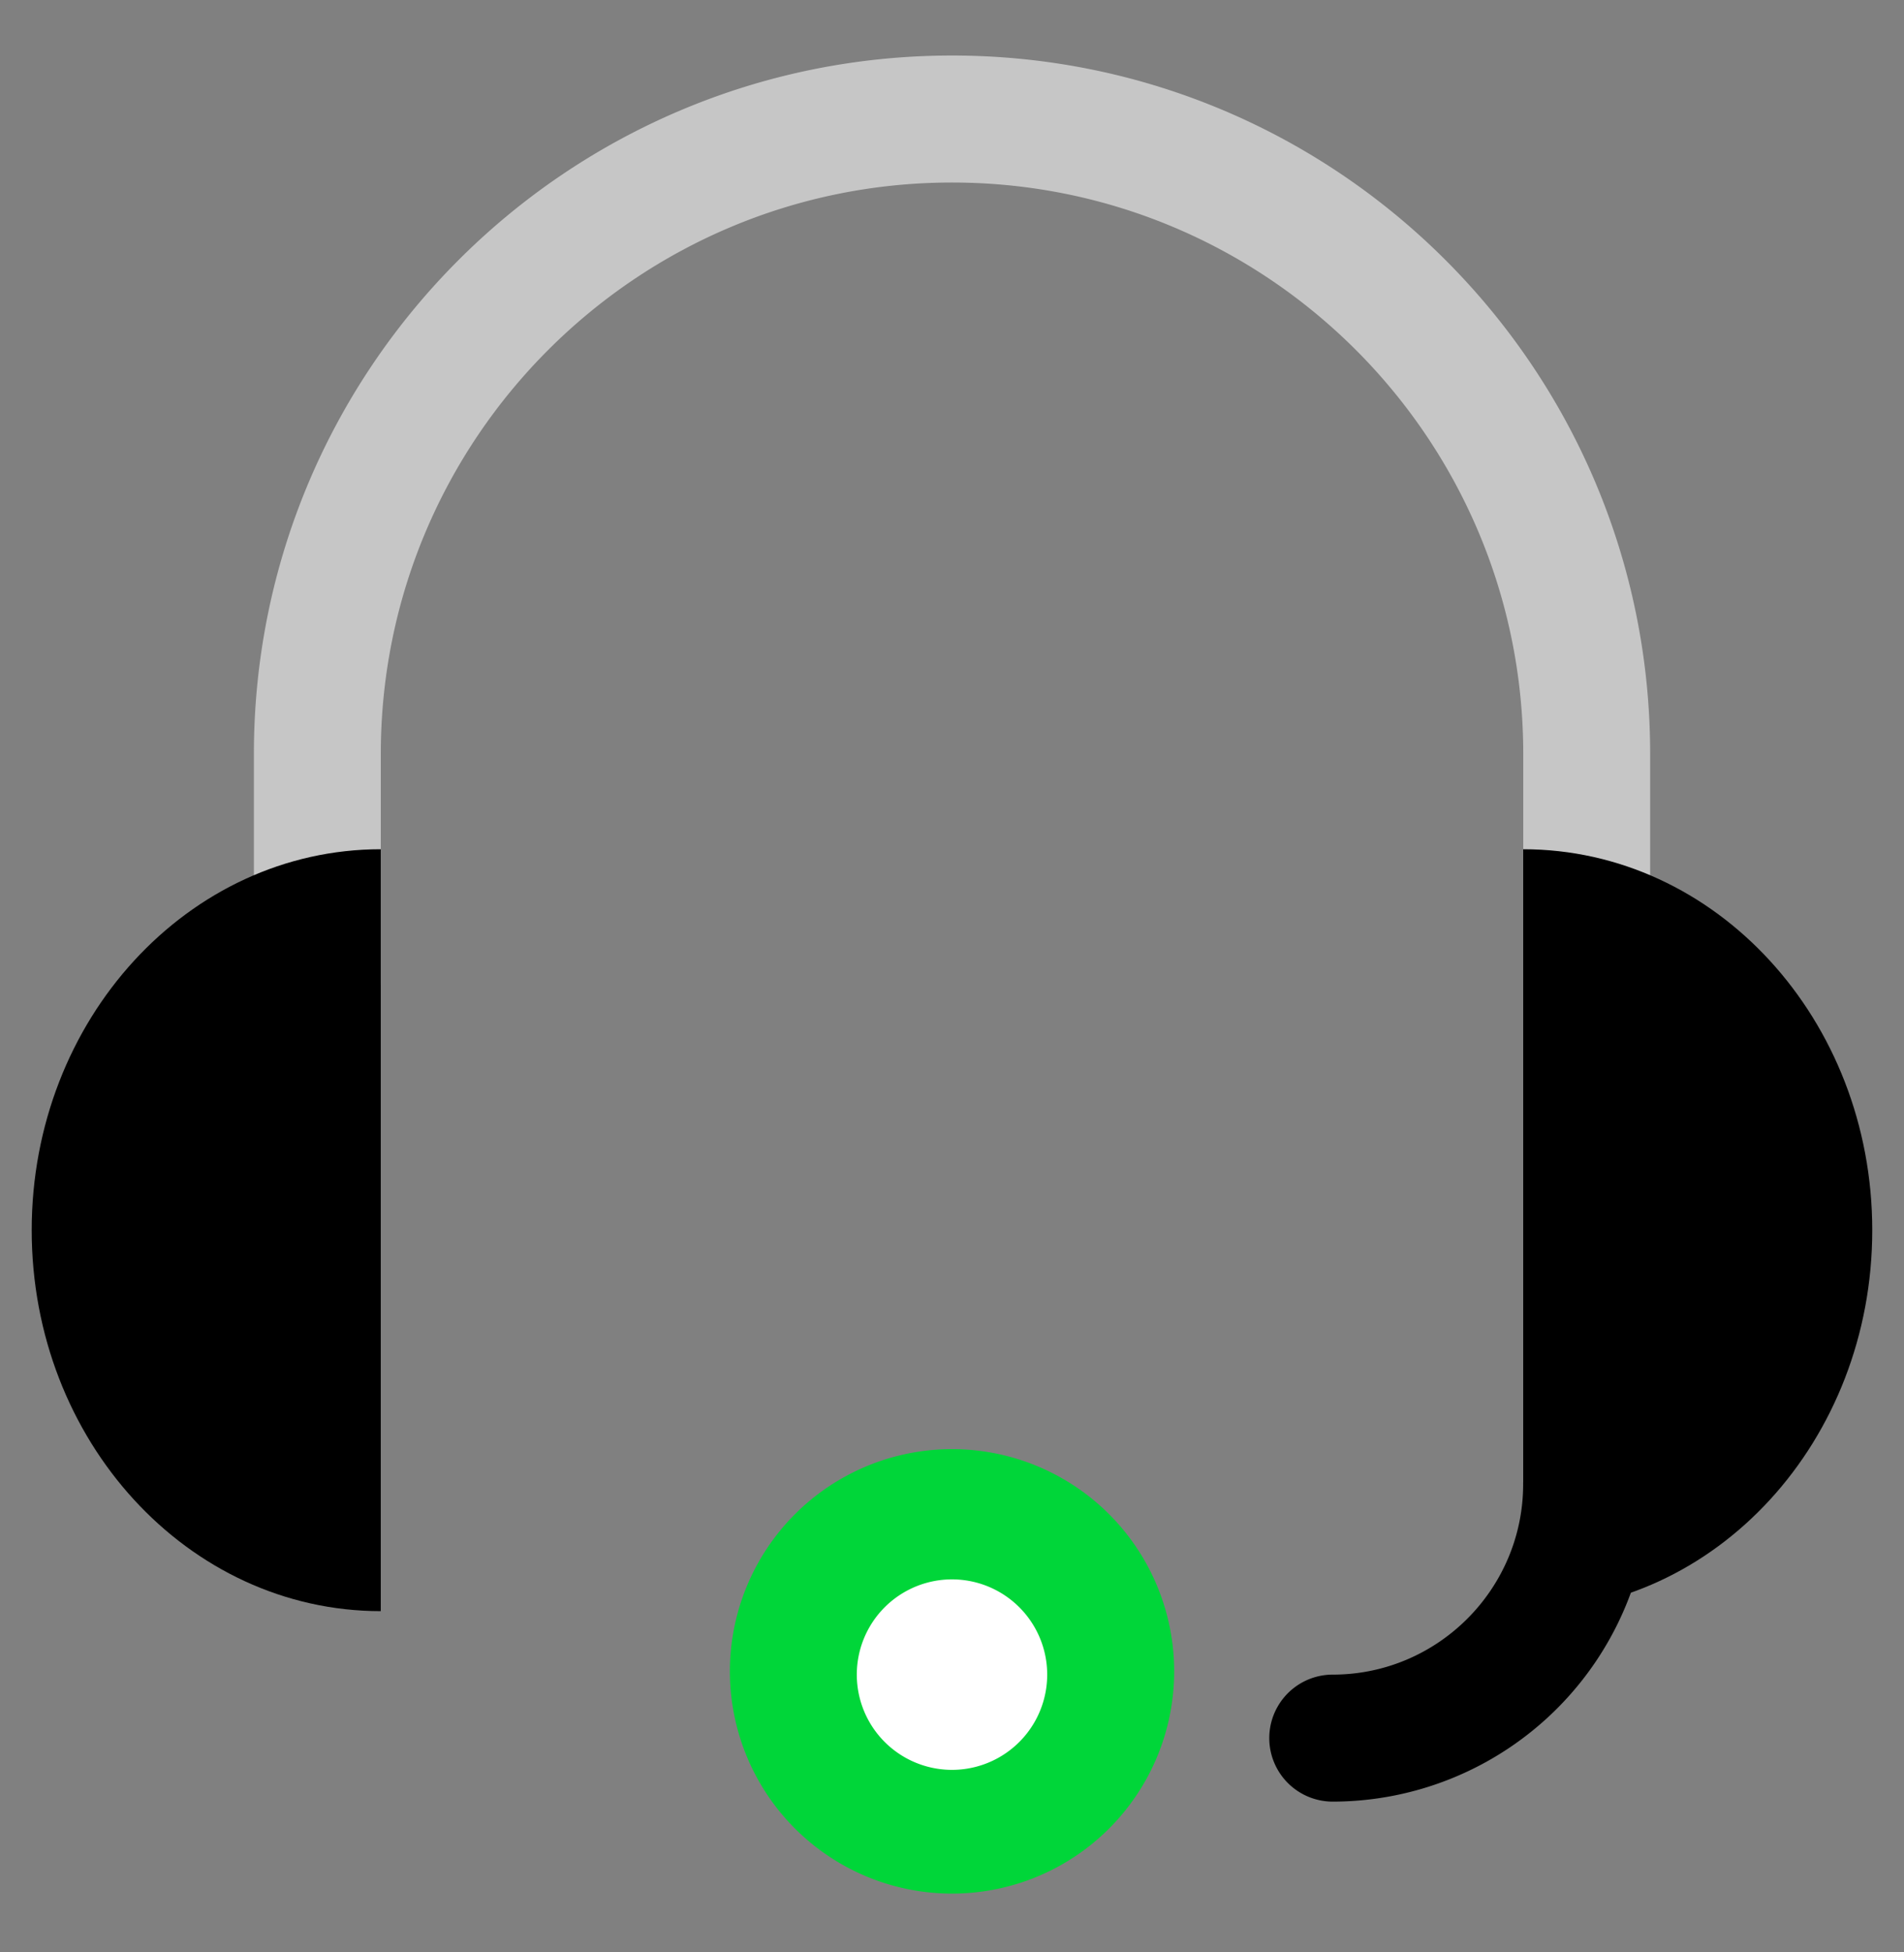 <svg width="40" height="41" fill="none" xmlns="http://www.w3.org/2000/svg"><rect width="100%" height="100%" fill="#808080" stroke="none"/><path fill-rule="evenodd" clip-rule="evenodd" d="M20 3.833c-6.623 0-12 5.376-12 12v4.666a1.333 1.333 0 1 1-2.666 0v-4.666c0-8.097 6.57-14.667 14.667-14.667 8.096 0 14.666 6.57 14.666 14.667v4.666a1.333 1.333 0 1 1-2.666 0v-4.666c0-6.624-5.377-12-12-12Z" fill="#C6C6C6"/><path d="M20 38.5a3.333 3.333 0 1 0 0-6.666 3.333 3.333 0 0 0 0 6.667Z" fill="#fff"/><path fill-rule="evenodd" clip-rule="evenodd" d="M20 33.167a2 2 0 1 0 0 4 2 2 0 0 0 0-4Zm-4.666 2a4.667 4.667 0 1 1 9.333 0 4.667 4.667 0 0 1-9.333 0Z" fill="#00D639"/><path d="M8 33.834c-4.054 0-7.334-3.58-7.334-8s3.287-8 7.333-8v16Zm24-16c4.047 0 7.333 3.58 7.333 8s-3.28 8-7.333 8v-16Z" fill="#000"/><path fill-rule="evenodd" clip-rule="evenodd" d="M33.333 29.834c.736 0 1.333.597 1.333 1.333a6.674 6.674 0 0 1-6.667 6.667 1.333 1.333 0 0 1 0-2.667c2.204 0 4-1.796 4-4 0-.736.597-1.333 1.334-1.333Z" fill="#000"/></svg>